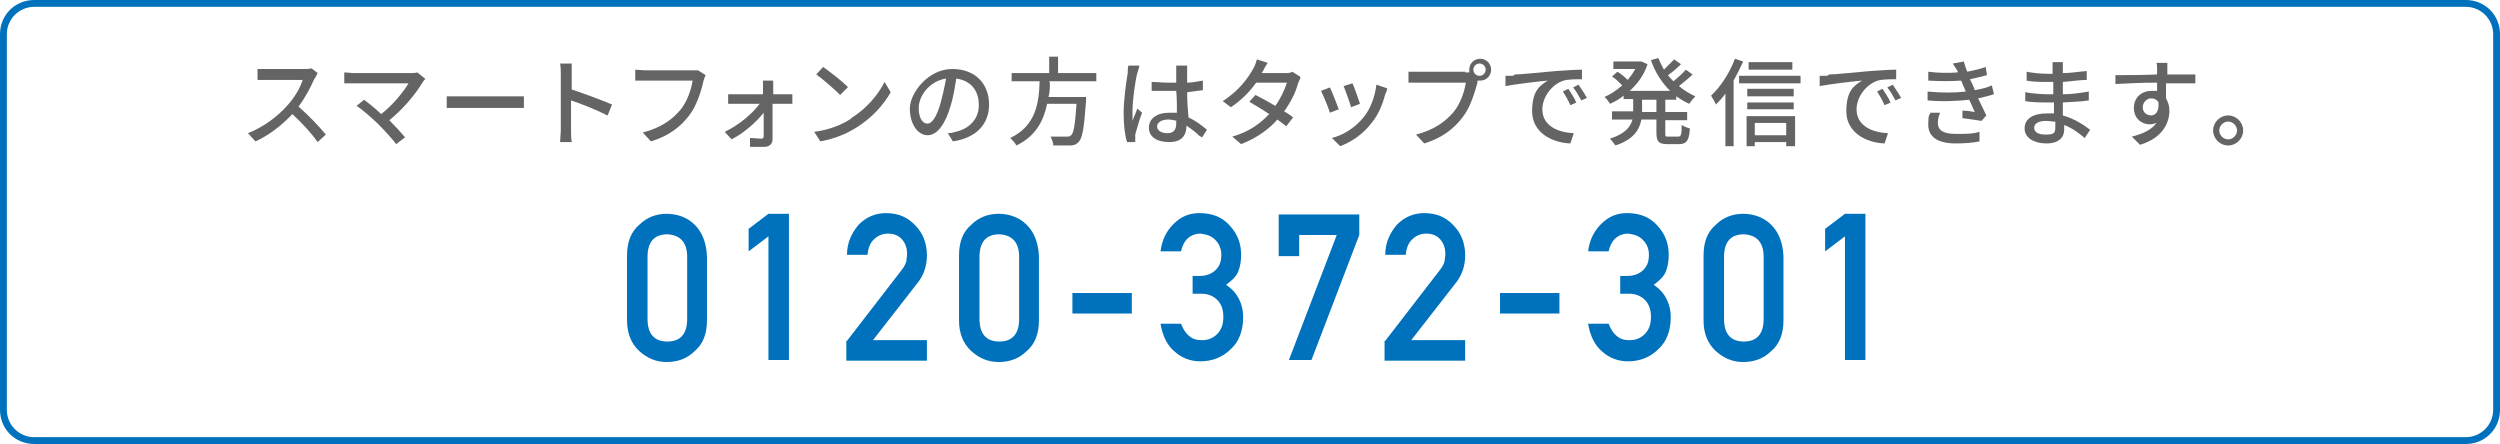 <?xml version="1.0" encoding="UTF-8"?>
<svg id="_レイヤー_2" data-name="レイヤー 2" xmlns="http://www.w3.org/2000/svg" width="366" height="65" viewBox="0 0 366 65">
  <defs>
    <style>
      .cls-1 {
        fill: #0071bc;
      }

      .cls-2 {
        fill: #646464;
      }
    </style>
  </defs>
  <g id="layout">
    <g>
      <path class="cls-1" d="M361,1c2.2,0,4,1.8,4,4v55c0,2.2-1.8,4-4,4H5c-2.2,0-4-1.8-4-4V5C1,2.8,2.8,1,5,1h356M361,0H5C2.2,0,0,2.2,0,5v55c0,2.8,2.2,5,5,5h356c2.8,0,5-2.2,5-5V5c0-2.8-2.2-5-5-5h0Z"/>
      <g>
        <g>
          <path class="cls-2" d="M46.4,10.9c0,.1-.3.5-.4.7-.5,1.1-1.3,2.7-2.3,4,1.4,1.2,3.1,3,4,4.1l-1.2,1.1c-.9-1.3-2.3-2.8-3.7-4.1-1.5,1.6-3.4,3.1-5.4,4l-1.1-1.2c2.3-.9,4.4-2.5,5.8-4.1,1-1.1,1.9-2.6,2.2-3.7h-5.1c-.5,0-1.3,0-1.5,0v-1.6c.3,0,1.1,0,1.5,0h5.2c.5,0,1,0,1.2-.1l.9.7Z"/>
          <path class="cls-2" d="M62.3,11.5c-.2.2-.3.4-.4.5-1,1.7-2.8,3.9-4.9,5.6.8.8,1.7,1.8,2.3,2.5l-1.3,1c-.6-.8-1.7-2-2.6-2.9-.8-.8-2.4-2.2-3.2-2.7l1.1-.9c.5.4,1.6,1.2,2.5,2.1,1.8-1.4,3.3-3.3,4-4.5h-7.9c-.6,0-1.2,0-1.5,0v-1.6c.4,0,1,.1,1.5.1h8.1c.4,0,.8,0,1.1-.1l1.1.9Z"/>
          <path class="cls-2" d="M65.4,14.1c.4,0,1.3,0,2.1,0h7.6c.7,0,1.2,0,1.6,0v1.7c-.3,0-.9,0-1.6,0h-7.6c-.8,0-1.6,0-2.1,0v-1.7Z"/>
          <path class="cls-2" d="M88.9,16.9c-1.5-.8-3.8-1.7-5.3-2.2v4.3c0,.4,0,1.3.1,1.8h-1.7c0-.5.1-1.2.1-1.8v-8.1c0-.4,0-1.1-.1-1.6h1.7c0,.5,0,1.1,0,1.6v2.2c1.8.6,4.5,1.6,5.9,2.2l-.6,1.5Z"/>
          <path class="cls-2" d="M103.3,11c-.1.2-.2.5-.3.8-.3,1.4-1,3.7-2.1,5.1-1.3,1.7-3,3-5.6,3.8l-1.2-1.3c2.7-.7,4.3-1.9,5.5-3.3,1-1.2,1.6-3,1.8-4.3h-6.9c-.6,0-1.2,0-1.5,0v-1.6c.4,0,1.1.1,1.5.1h6.8c.2,0,.6,0,.9,0l1.1.7Z"/>
          <path class="cls-2" d="M115,13.8c.3,0,.8,0,1,0v1.4c-.3,0-.7,0-1,0h-1.9c0,1.7,0,3.9,0,5.2,0,.7-.5,1.1-1.2,1.1s-1.5,0-2.1,0v-1.3c.5,0,1.2.1,1.6.1s.4-.2.4-.4c0-.8,0-2.1,0-3.4-1,1.3-2.9,3-4.7,3.9l-1-1.1c2.1-1,4.1-2.7,5.1-4.1h-3.4c-.4,0-.8,0-1.2,0v-1.4c.3,0,.8,0,1.1,0h4c0-.4,0-.7,0-1,0-.3,0-.7,0-1h1.5c0,.3,0,.7,0,1v1h1.9Z"/>
          <path class="cls-2" d="M124.6,17.3c2.3-1.4,4-3.5,4.9-5.3l.9,1.5c-1,1.8-2.7,3.7-4.9,5.1-1.4.9-3.2,1.7-5.4,2.1l-.9-1.4c2.3-.3,4.2-1.1,5.5-2ZM124.1,12.8l-1.1,1.1c-.7-.7-2.5-2.3-3.5-3l1-1.1c1,.7,2.8,2.1,3.6,2.9Z"/>
          <path class="cls-2" d="M138.7,19.5c.5,0,.9-.1,1.2-.2,1.8-.4,3.4-1.7,3.4-3.9s-1.2-3.6-3.3-3.9c-.2,1.2-.4,2.6-.8,3.9-.8,2.8-2,4.4-3.4,4.4s-2.6-1.6-2.6-3.9,2.7-5.8,6.2-5.8,5.4,2.3,5.4,5.2-1.9,4.9-5.3,5.4l-.8-1.3ZM137.7,15.1c.3-1.1.6-2.4.8-3.6-2.5.4-4,2.6-4,4.3s.7,2.3,1.3,2.3,1.3-.9,1.9-3Z"/>
          <path class="cls-2" d="M153.7,12.1c0,.7,0,1.4-.2,2.1h5.5s0,.4,0,.6c-.3,3.9-.5,5.4-1.1,6-.4.4-.7.5-1.3.5-.5,0-1.4,0-2.4,0,0-.4-.2-.9-.4-1.3,1,0,1.9,0,2.3,0s.5,0,.7-.2c.4-.3.6-1.6.8-4.6h-4.3c-.5,2.4-1.6,4.7-4.5,6.1-.2-.4-.6-.8-.9-1.1,3.8-1.8,4.2-5.2,4.3-8.3h-4.1v-1.2h5.5v-2.4h1.3v2.4h5.6v1.2h-6.9Z"/>
          <path class="cls-2" d="M166.8,9.6c0,.2-.2.8-.3,1.1-.3,1.1-.7,4-.7,5.5s0,1,0,1.5c.2-.6.5-1.2.7-1.8l.7.6c-.4,1-.8,2.5-1,3.2,0,.2,0,.5,0,.6,0,.1,0,.3,0,.5h-1.2c-.3-.9-.5-2.4-.5-4.3s.4-4.7.6-5.8c0-.3,0-.8.1-1.1h1.5ZM175.6,19.9c-.6-.6-1.3-1.1-1.9-1.5h0c0,1.3-.6,2.4-2.5,2.4s-3-.8-3-2.1,1.1-2.2,3-2.2.8,0,1.1,0c0-1,0-2.2-.1-3.2-.4,0-.8,0-1.2,0-.8,0-1.6,0-2.4,0v-1.3c.8,0,1.6.1,2.4.1s.8,0,1.2,0c0-.7,0-1.3,0-1.6s0-.6,0-.9h1.6c0,.3,0,.6,0,.9,0,.4,0,.9,0,1.6.8,0,1.6-.2,2.3-.3v1.4c-.7.1-1.5.2-2.3.3,0,1.4.1,2.6.2,3.7,1.1.5,2,1.2,2.7,1.8l-.7,1.1ZM172.3,17.7c-.4-.1-.8-.2-1.3-.2-.9,0-1.6.4-1.6,1s.6,1,1.5,1,1.3-.5,1.3-1.4v-.4Z"/>
          <path class="cls-2" d="M190.4,11.4c-.1.2-.3.6-.4.9-.3,1.2-1,2.6-2,4,.5.3,1,.6,1.3.9l-1,1.3c-.3-.3-.8-.6-1.3-1-1.2,1.4-3,2.7-5.3,3.6l-1.3-1.1c2.5-.7,4.2-2,5.4-3.3-1-.7-2.1-1.3-2.9-1.8l.9-1c.8.4,1.9,1,2.9,1.6.8-1.1,1.4-2.4,1.7-3.4h-4.5c-.9,1.3-2.2,2.6-3.7,3.6l-1.2-.9c2.4-1.5,3.8-3.5,4.5-4.8.2-.3.4-.9.5-1.3l1.6.5c-.3.4-.6,1-.7,1.2l-.2.3h3.4c.4,0,.8,0,1.1-.2l1.1.7Z"/>
          <path class="cls-2" d="M196,16l-1.3.5c-.2-.7-1-2.6-1.3-3.2l1.3-.5c.3.6,1,2.4,1.3,3.2ZM203.1,13c-.1.4-.2.6-.3.8-.4,1.5-1,3-2,4.2-1.3,1.7-3,2.8-4.6,3.4l-1.2-1.2c1.6-.4,3.4-1.5,4.6-3,1-1.2,1.7-3,1.9-4.8l1.5.5ZM199.1,15.2l-1.3.5c-.2-.7-.8-2.4-1.1-3.1l1.3-.4c.3.6.9,2.4,1.1,3Z"/>
          <path class="cls-2" d="M214.5,10.6c.2,0,.4,0,.6,0,0-.1,0-.3,0-.4,0-.9.7-1.6,1.6-1.6s1.6.7,1.6,1.6-.7,1.6-1.6,1.6-.3,0-.4,0v.3c-.4,1.4-1,3.6-2.2,5.1-1.3,1.7-3,3-5.6,3.8l-1.2-1.3c2.7-.7,4.3-1.9,5.5-3.3,1-1.2,1.6-3,1.8-4.3h-6.9c-.6,0-1.2,0-1.5,0v-1.6c.4,0,1.1,0,1.5,0h6.8ZM217.5,10.2c0-.5-.4-.9-.9-.9s-.9.4-.9.9.4.9.9.9.9-.4.9-.9Z"/>
          <path class="cls-2" d="M221.8,10.9c1,0,3.5-.3,6-.5,1.5-.1,2.9-.2,3.8-.2v1.4c-.8,0-2,0-2.7.2-1.8.6-3.1,2.5-3.1,4.2,0,2.5,2.4,3.4,4.6,3.5l-.5,1.5c-2.7-.1-5.6-1.6-5.6-4.7s1.2-3.8,2.3-4.5c-1.2.1-4.6.5-6.2.8v-1.5c.4,0,.9,0,1.1,0ZM230.8,15l-.9.4c-.3-.7-.7-1.4-1.1-2l.8-.4c.3.5.9,1.3,1.1,1.9ZM232.4,14.3l-.9.4c-.4-.7-.7-1.3-1.2-1.9l.8-.4c.3.5.9,1.3,1.2,1.9Z"/>
          <path class="cls-2" d="M243.8,14.6v1.8h3.2v1.2h-3.2v1.9c0,.5,0,.5.5.5h1.4c.4,0,.5-.3.5-1.7.3.2.8.4,1.2.5-.1,1.8-.5,2.3-1.6,2.3h-1.7c-1.3,0-1.6-.4-1.6-1.7v-1.9h-2.2c-.3,1.5-1.1,2.9-3.8,3.8-.2-.3-.6-.8-.8-1,2.2-.7,3-1.7,3.3-2.8h-3v-1.2h3.1v-1.8h-1.4v-.5c-.6.5-1.3.9-2,1.2-.2-.3-.5-.8-.8-1,.9-.4,1.8-1,2.6-1.7-.4-.4-1-1-1.5-1.3l.8-.7c.5.3,1.1.8,1.5,1.2.4-.5.8-1,1.1-1.6h-3.2v-1.1h4.1s.9.4.9.4c-.5,1.6-1.5,2.9-2.6,3.9h5.9c-1.2-1.2-2.2-2.7-2.8-4.5l1.1-.3c.2.6.5,1.1.8,1.7.5-.5,1.1-1.1,1.5-1.5l1,.7c-.6.6-1.3,1.2-1.9,1.6.2.3.5.6.8.9.6-.5,1.4-1.2,1.8-1.7l1,.7c-.6.6-1.4,1.2-2,1.7.7.6,1.5,1.1,2.4,1.5-.3.3-.7.8-.9,1.1-.7-.3-1.3-.7-1.9-1.1v.5h-1.5ZM242.5,14.6h-2.1v1.8h0c0,0,2.1,0,2.1,0v-1.8Z"/>
          <path class="cls-2" d="M255.2,9c-.4.9-.9,1.9-1.4,2.8v9.6h-1.2v-7.7c-.4.6-.9,1.1-1.4,1.6-.1-.3-.5-1-.7-1.3,1.4-1.3,2.7-3.3,3.5-5.4l1.2.4ZM263.6,11.1v1.1h-9v-1.1h9ZM255.6,17h7.2v4.4h-1.3v-.6h-4.6v.6h-1.2v-4.4ZM262.6,14.1h-6.8v-1.1h6.8v1.1ZM255.8,15h6.8v1h-6.8v-1ZM262.4,10.2h-6.4v-1.1h6.4v1.1ZM256.9,18v1.8h4.6v-1.8h-4.6Z"/>
          <path class="cls-2" d="M267.8,10.9c1,0,3.5-.3,6-.5,1.5-.1,2.9-.2,3.8-.2v1.4c-.8,0-2,0-2.7.2-1.8.6-3.1,2.5-3.1,4.2,0,2.5,2.4,3.4,4.6,3.5l-.5,1.5c-2.7-.1-5.6-1.6-5.6-4.7s1.2-3.8,2.3-4.5c-1.2.1-4.6.5-6.2.8v-1.5c.4,0,.9,0,1.1,0ZM276.8,15l-.9.4c-.3-.7-.7-1.4-1.1-2l.8-.4c.3.5.9,1.3,1.1,1.9ZM278.4,14.3l-.9.4c-.4-.7-.7-1.3-1.2-1.9l.8-.4c.3.5.9,1.3,1.2,1.9Z"/>
          <path class="cls-2" d="M291.9,13.8c-.6.2-1.4.4-2.3.6.4.8.8,1.7,1.2,2.5l-.7.8c-.7-.1-1.9-.3-2.8-.4v-1.1c.7,0,1.3.1,1.8.2-.2-.5-.5-1.1-.8-1.8-1.8.2-4,.3-6.1.1v-1.3c2,.2,4,.2,5.6,0l-.4-.9c-.1-.3-.2-.5-.3-.7-1.4.1-3.1.1-4.8,0v-1.3c1.5.2,3,.2,4.3.1v-.2c-.3-.5-.5-.7-.7-1.1l1.6-.3c.1.4.3,1,.5,1.5,1-.2,1.9-.4,2.7-.7l.2,1.2c-.7.2-1.6.4-2.5.6l.3.6c.1.3.3.6.4,1,1.1-.2,1.9-.4,2.5-.7l.3,1.2ZM284,16.6c-.2.4-.3,1-.3,1.4,0,1,.7,1.6,2.6,1.6s2.5,0,3.5-.3v1.4c-.9.2-2.2.3-3.5.3-2.5,0-4-.9-4-2.7s.2-1.3.3-1.8h1.4Z"/>
          <path class="cls-2" d="M305.3,20.3c-.8-.7-1.8-1.5-3.1-2,0,.3,0,.5,0,.7,0,1.1-.8,2-2.6,2s-3.2-.8-3.2-2.2,1.2-2.2,3.3-2.2.7,0,1,0c0-.5,0-1.1,0-1.6h-.8c-.9,0-2.5,0-3.4-.2v-1.3c.9.2,2.6.3,3.4.3h.7v-1.8h-.7c-.9,0-2.3,0-3.2-.2v-1.3c.9.2,2.2.3,3.1.3h.7v-.8c0-.3,0-.7,0-.9h1.5c0,.3,0,.6,0,.9,0,.2,0,.4,0,.7,1.2,0,2.2-.2,3.5-.3v1.3c-1,0-2.2.2-3.5.3v1.8c1.4,0,2.6-.2,3.8-.4v1.3c-1.3.2-2.4.2-3.8.3,0,.6,0,1.3,0,1.9,1.8.5,3.2,1.5,4,2.1l-.8,1.2ZM300.8,17.8c-.4,0-.8-.1-1.2-.1-1.2,0-1.8.4-1.8,1s.5,1,1.7,1,1.4-.2,1.4-1.1,0-.5,0-.8Z"/>
          <path class="cls-2" d="M321.2,12.2c-.8,0-2.1,0-4.1,0,0,.7,0,1.6,0,2.2.3.5.5,1.1.5,1.8,0,1.8-1,4-4.3,5l-1.2-1.2c1.6-.4,2.9-1,3.6-2-.3.1-.6.2-1,.2-1.1,0-2.3-.8-2.3-2.4s1.2-2.5,2.6-2.5.5,0,.8,0v-1.2c-2.1,0-4.4.1-6.1.2v-1.3c1.5,0,4.1,0,6.1-.1,0-.3,0-.5,0-.7,0-.4,0-.8-.1-1h1.6c0,.2,0,.8,0,1,0,.2,0,.4,0,.7h4.1v1.3ZM314.9,16.9c.7,0,1.2-.6,1.1-1.9-.2-.4-.6-.6-1.1-.6s-1.2.5-1.2,1.3.6,1.2,1.3,1.2Z"/>
          <path class="cls-2" d="M328.4,19.1c0,1.2-1,2.2-2.2,2.2s-2.2-1-2.2-2.2,1-2.2,2.2-2.2,2.2,1,2.2,2.2ZM327.5,19.1c0-.7-.6-1.3-1.3-1.3s-1.3.6-1.3,1.3.6,1.3,1.3,1.3,1.3-.6,1.3-1.3Z"/>
        </g>
        <g>
          <path class="cls-1" d="M91.8,37.4c0-2,.6-3.5,1.8-4.5,1.1-1.1,2.5-1.6,4-1.6s3,.5,4.1,1.6c1.1,1.1,1.7,2.6,1.8,4.6v9.4c0,2-.6,3.5-1.8,4.5-1.1,1.1-2.5,1.6-4.1,1.6-1.6,0-2.9-.6-4-1.6-1.2-1.1-1.8-2.6-1.8-4.5v-9.4ZM100.6,37.6c0-2.1-1-3.2-2.9-3.3-1.9,0-2.9,1.1-2.9,3.3v9.1c0,2.2,1,3.3,2.9,3.3,1.9,0,2.9-1.1,2.9-3.3v-9.1Z"/>
          <path class="cls-1" d="M112.5,34.6l-2.9,2.2v-3.3l2.9-2.2h3v21.4h-3v-18.1Z"/>
          <path class="cls-1" d="M124,49.9l8.1-10.5c.3-.4.5-.8.6-1.2,0-.3.1-.7.1-1,0-.8-.2-1.5-.7-2.1-.5-.6-1.2-.9-2.1-.9-.8,0-1.5.3-2,.8-.6.5-.9,1.3-1,2.3h-3c0-1.8.7-3.2,1.7-4.4,1.1-1.1,2.4-1.7,4-1.7,1.8,0,3.2.6,4.3,1.8,1.1,1.1,1.7,2.6,1.7,4.4,0,1.4-.4,2.7-1.2,3.8l-6.7,8.6h7.9v3h-11.8v-2.9Z"/>
          <path class="cls-1" d="M140.4,37.4c0-2,.6-3.5,1.8-4.5,1.1-1.1,2.5-1.6,4-1.6s3,.5,4.1,1.6c1.1,1.1,1.7,2.6,1.8,4.6v9.4c0,2-.6,3.5-1.8,4.5-1.1,1.1-2.5,1.6-4.1,1.6-1.6,0-2.9-.6-4-1.6-1.2-1.1-1.8-2.6-1.8-4.5v-9.4ZM149.2,37.6c0-2.1-1-3.2-2.9-3.3-1.9,0-2.9,1.1-2.9,3.3v9.1c0,2.2,1,3.3,2.9,3.3,1.9,0,2.9-1.1,2.9-3.3v-9.1Z"/>
          <path class="cls-1" d="M157,42.9h8.7v3h-8.7v-3Z"/>
          <path class="cls-1" d="M174.6,40.4h1c1,0,1.8-.3,2.4-.9.6-.6.8-1.3.8-2.2,0-.9-.3-1.6-.9-2.2-.6-.6-1.3-.8-2.2-.9-.6,0-1.2.2-1.7.6-.5.4-.9,1.1-1.1,2h-3c.2-1.6.8-2.9,1.9-4,1.1-1.1,2.3-1.6,3.8-1.6,1.9,0,3.4.6,4.5,1.9,1.1,1.2,1.6,2.6,1.6,4.2,0,.8-.1,1.6-.4,2.4-.3.8-1,1.4-1.8,2,.9.6,1.5,1.3,1.9,2.1.4.8.6,1.7.6,2.6,0,2-.6,3.6-1.8,4.7-1.2,1.2-2.7,1.8-4.5,1.8-1.4,0-2.7-.5-3.7-1.4-1.1-.9-1.8-2.3-2.1-4.1h3c.3.7.6,1.3,1.1,1.7.5.5,1.1.7,2,.7s1.6-.3,2.2-.9c.6-.6.9-1.4.9-2.5,0-1.1-.3-1.9-.9-2.5-.6-.6-1.4-.9-2.3-.9h-1.3v-2.7Z"/>
          <path class="cls-1" d="M187.2,31.4h11.8v3l-7,18.3h-3.3l7-18.3h-5.5v3.1h-3v-6.1Z"/>
          <path class="cls-1" d="M202.8,49.9l8.1-10.5c.3-.4.5-.8.6-1.2,0-.3.1-.7.1-1,0-.8-.2-1.5-.7-2.1-.5-.6-1.2-.9-2.1-.9-.8,0-1.5.3-2,.8-.6.5-.9,1.3-1,2.3h-3c0-1.8.7-3.2,1.7-4.4,1.1-1.1,2.4-1.7,4-1.7,1.8,0,3.2.6,4.3,1.8,1.1,1.1,1.7,2.6,1.7,4.4,0,1.4-.4,2.7-1.2,3.8l-6.7,8.6h7.9v3h-11.8v-2.9Z"/>
          <path class="cls-1" d="M219.6,42.9h8.7v3h-8.7v-3Z"/>
          <path class="cls-1" d="M237.2,40.4h1c1,0,1.8-.3,2.4-.9.6-.6.8-1.3.8-2.2,0-.9-.3-1.6-.9-2.2-.6-.6-1.3-.8-2.2-.9-.6,0-1.2.2-1.7.6-.5.4-.9,1.1-1.1,2h-3c.2-1.6.8-2.9,1.9-4,1.1-1.1,2.3-1.6,3.8-1.6,1.9,0,3.4.6,4.5,1.9,1.1,1.2,1.6,2.6,1.6,4.2,0,.8-.1,1.6-.4,2.4-.3.8-1,1.4-1.8,2,.9.6,1.5,1.3,1.9,2.1.4.8.6,1.7.6,2.6,0,2-.6,3.6-1.8,4.7-1.2,1.2-2.7,1.8-4.5,1.8-1.4,0-2.7-.5-3.7-1.4-1.1-.9-1.8-2.3-2.1-4.1h3c.3.7.6,1.3,1.1,1.7.5.5,1.1.7,2,.7s1.6-.3,2.2-.9c.6-.6.9-1.4.9-2.5,0-1.1-.3-1.9-.9-2.5-.6-.6-1.4-.9-2.3-.9h-1.3v-2.7Z"/>
          <path class="cls-1" d="M249.4,37.4c0-2,.6-3.5,1.8-4.5,1.1-1.1,2.5-1.6,4-1.6s3,.5,4.1,1.6c1.1,1.1,1.7,2.6,1.8,4.6v9.4c0,2-.6,3.5-1.8,4.5-1.1,1.1-2.5,1.6-4.1,1.6-1.6,0-2.9-.6-4-1.6-1.2-1.1-1.8-2.6-1.8-4.5v-9.4ZM258.2,37.6c0-2.1-1-3.2-2.9-3.3-1.9,0-2.9,1.1-2.9,3.3v9.1c0,2.2,1,3.3,2.9,3.3,1.9,0,2.9-1.1,2.9-3.3v-9.1Z"/>
          <path class="cls-1" d="M270.1,34.6l-2.9,2.2v-3.3l2.9-2.2h3v21.4h-3v-18.1Z"/>
        </g>
      </g>
    </g>
  </g>
</svg>